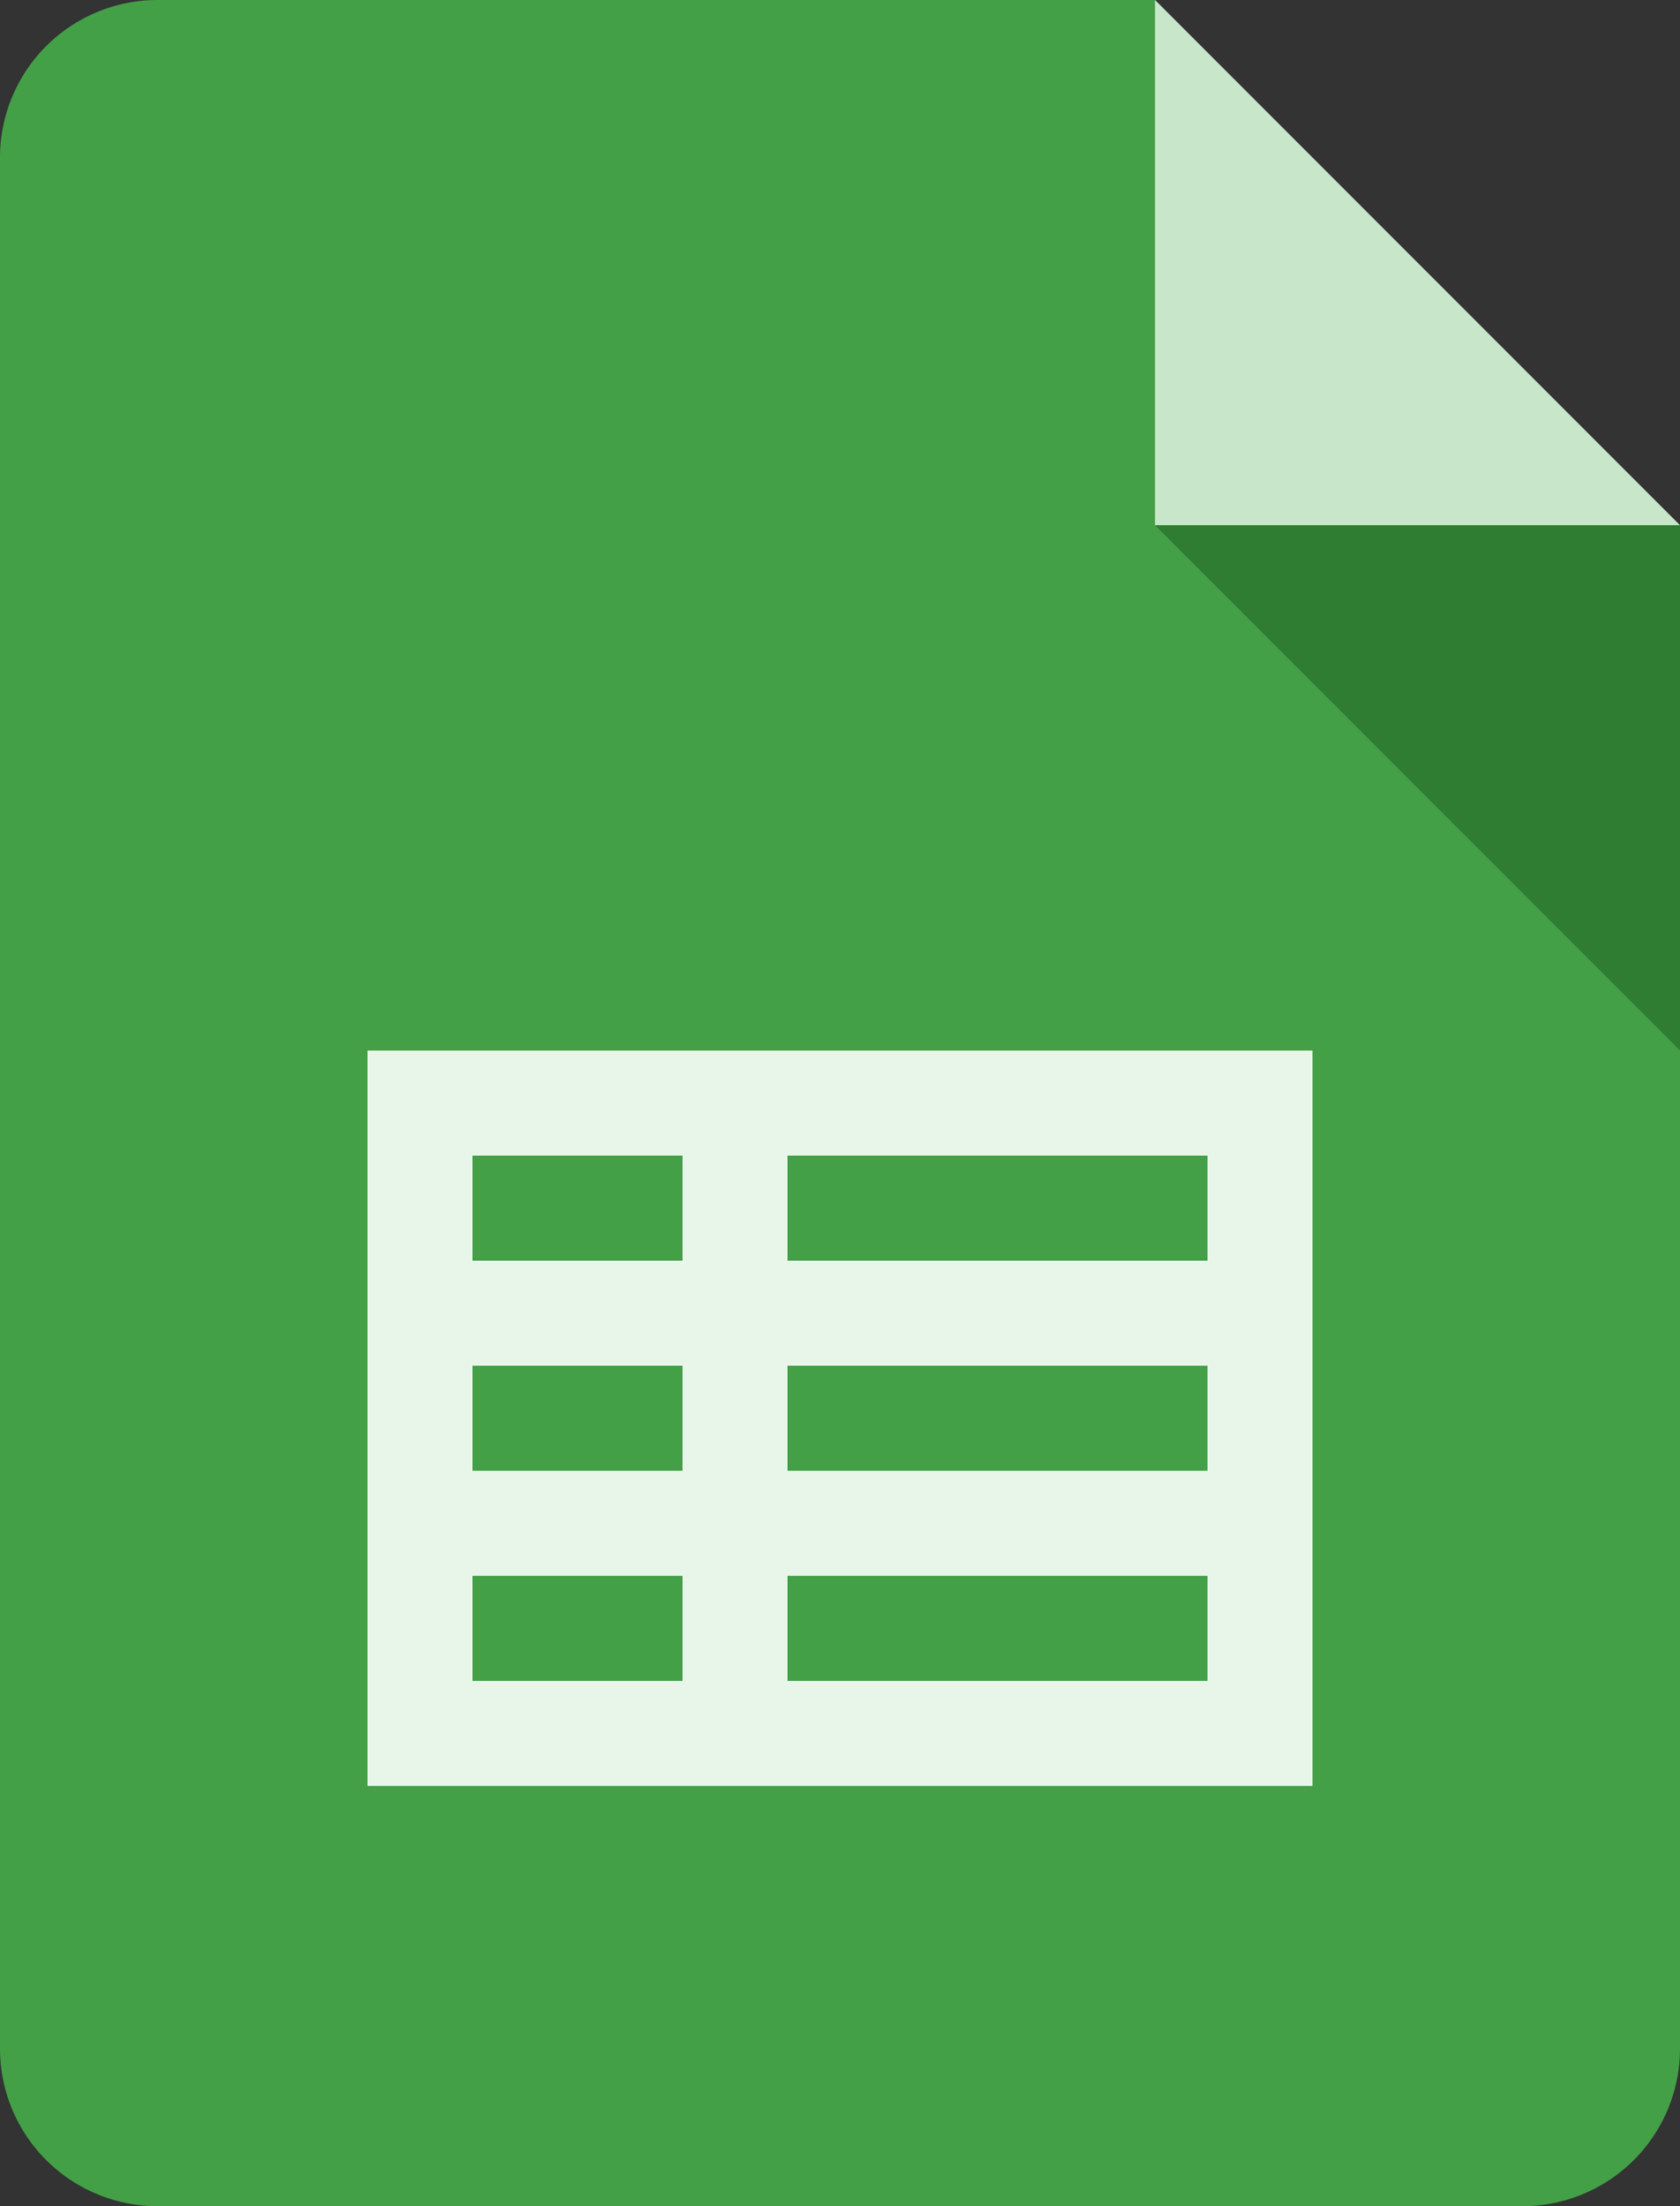 <?xml version="1.0" encoding="UTF-8"?> <svg xmlns="http://www.w3.org/2000/svg" viewBox="0 0 32 42"><rect x="0" y="0" width="32" height="42" fill="#333333" stroke="none"/> <title>google excel</title> <g id="Слой_2" data-name="Слой 2"> <g id="Слой_1-2" data-name="Слой 1"> <path d="M29,42H3a3,3,0,0,1-3-3V3A3,3,0,0,1,3,0H22L32,10V39A3,3,0,0,1,29,42Z" style="fill:#43a047"></path> <path d="M32,10H22V0Z" style="fill:#c8e6c9"></path> <path d="M22,10,32,20V10Z" style="fill:#2e7d32"></path> <path d="M23,20H7V34H25V20ZM9,22h4v2H9Zm0,4h4v2H9Zm0,4h4v2H9Zm14,2H15V30h8Zm0-4H15V26h8Zm0-4H15V22h8Z" style="fill:#e8f5e9"></path> </g> </g> </svg> 
